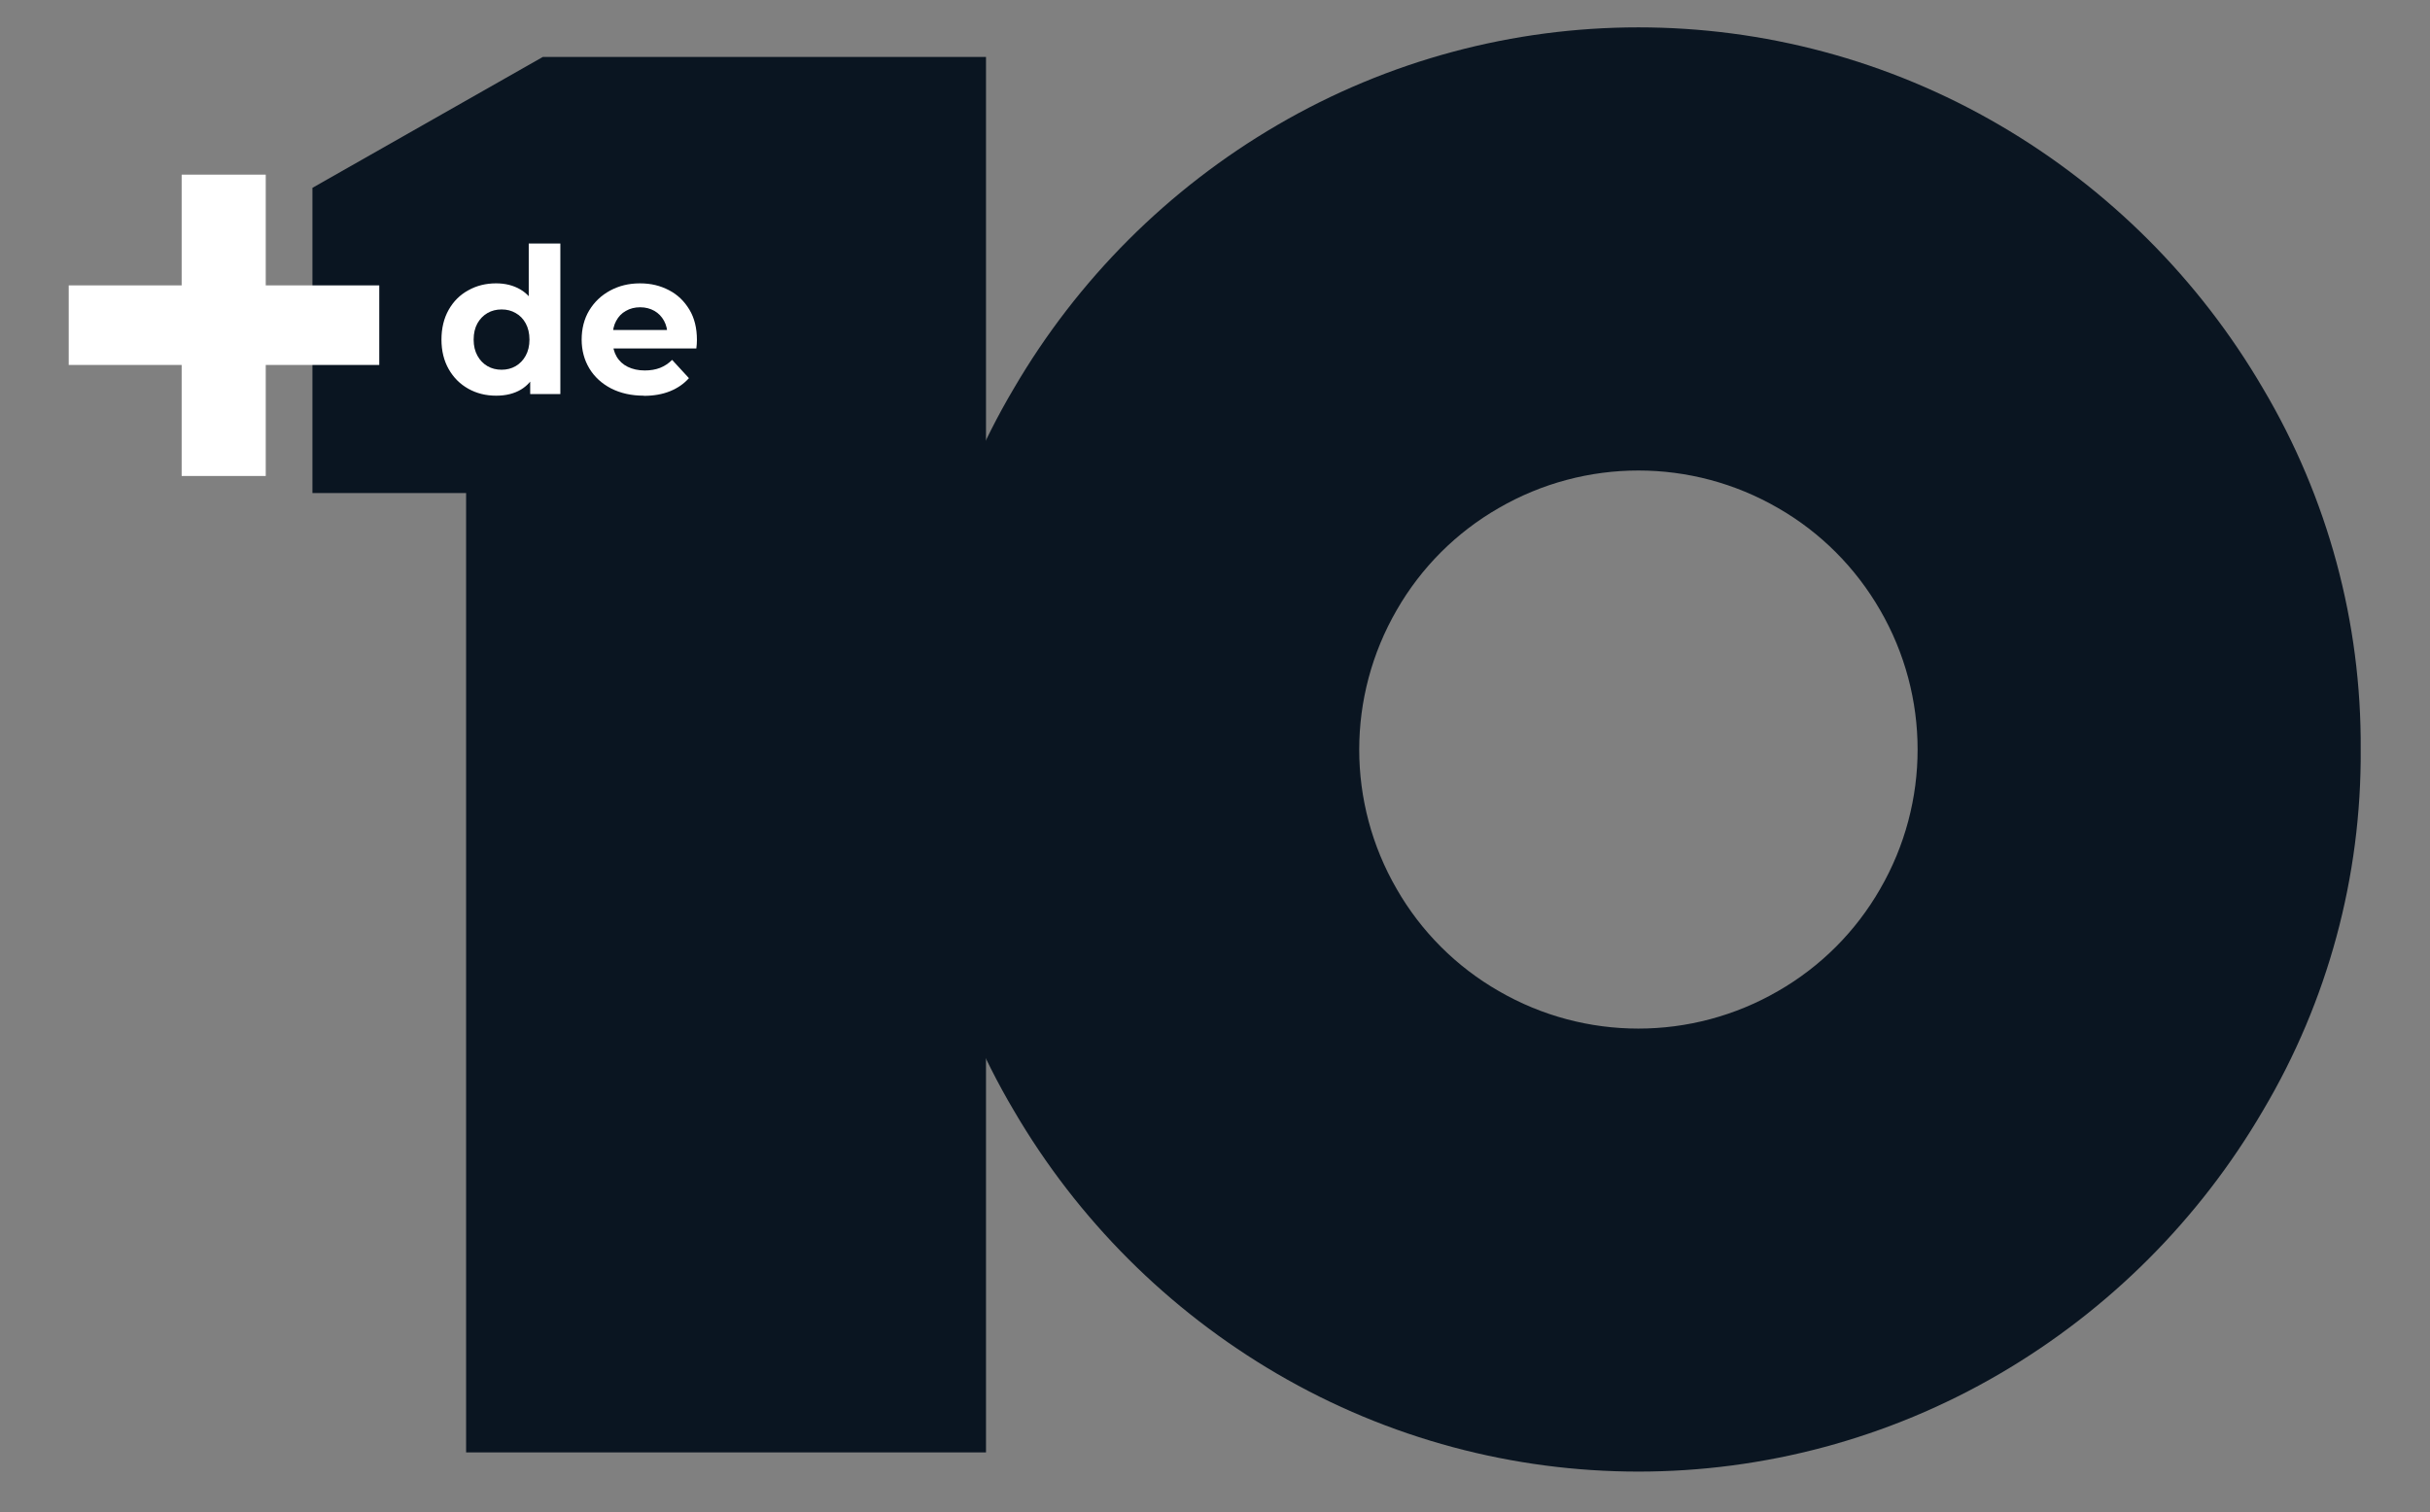 <?xml version="1.0" encoding="UTF-8"?>
<svg id="Capa_1" xmlns="http://www.w3.org/2000/svg" xmlns:xlink="http://www.w3.org/1999/xlink" version="1.1" viewBox="0 0 167.61 104.35">
  <rect x="0" y="0" width="167.61" height="104.35" fill="#808080" stroke="none"/>
  <!-- Generator: Adobe Illustrator 29.4.0, SVG Export Plug-In . SVG Version: 2.1.0 Build 152)  -->
  <defs>
    <style>
      .st0 {
        fill: none;
      }

      .st1 {
        isolation: isolate;
      }

      .st2 {
        clip-path: url(#clippath-1);
      }

      .st3 {
        clip-path: url(#clippath-3);
      }

      .st4 {
        clip-path: url(#clippath-4);
      }

      .st5 {
        clip-path: url(#clippath-2);
      }

      .st6 {
        fill: #fff;
      }

      .st7 {
        fill: #0a1521;
      }

      .st8 {
        clip-path: url(#clippath);
      }
    </style>
    <clipPath id="clippath">
      <rect class="st0" x="-10.04" y="-19.31" width="381.4" height="151.52"/>
    </clipPath>
    <clipPath id="clippath-1">
      <rect class="st0" x="1.95" y=".24" width="27.95" height="51.75"/>
    </clipPath>
    <clipPath id="clippath-2">
      <rect class="st0" x="1.95" y=".24" width="27.95" height="51.75"/>
    </clipPath>
    <clipPath id="clippath-3">
      <rect class="st0" x="29.98" y="14.87" width="20.34" height="17.05"/>
    </clipPath>
    <clipPath id="clippath-4">
      <rect class="st0" x="29.98" y="14.87" width="20.34" height="17.05"/>
    </clipPath>
  </defs>
  <g class="st8">
    <g id="Grupo_367">
      <path id="Trazado_872" class="st7" d="M32.14,34.02h-10.59V12.96l15.89-9.03h30.57v96.28h-35.86V34.02Z"/>
      <g id="Grupo_365">
        <path id="Trazado_873" class="st7" d="M88.1,94.79c-7.52-4.39-13.78-10.65-18.17-18.17-4.47-7.54-6.8-16.15-6.74-24.91-.06-8.76,2.27-17.38,6.74-24.91,4.39-7.52,10.65-13.78,18.17-18.17,15.39-8.99,34.43-8.99,49.82,0,7.52,4.39,13.78,10.65,18.17,18.17,4.47,7.54,6.8,16.15,6.74,24.91.06,8.76-2.27,17.38-6.74,24.91-4.39,7.52-10.65,13.78-18.17,18.17-15.39,8.99-34.43,8.99-49.82,0M122.64,68.38c2.93-1.68,5.36-4.11,7.04-7.04,3.45-5.95,3.45-13.3,0-19.25-1.69-2.93-4.11-5.36-7.04-7.04-5.96-3.45-13.3-3.45-19.26,0-2.93,1.68-5.36,4.11-7.04,7.04-3.45,5.96-3.45,13.3,0,19.25,1.68,2.93,4.11,5.36,7.04,7.04,5.95,3.45,13.3,3.45,19.26,0"/>
        <g id="Grupo_358" class="st1">
          <g id="Grupo_357">
            <g class="st2">
              <g id="Grupo_356">
                <g id="Grupo_355" class="st1">
                  <g id="Grupo_354">
                    <g class="st5">
                      <g id="Grupo_353">
                        <g id="_" class="st1">
                          <g class="st1">
                            <path class="st6" d="M4.74,25.18v-5.49h21.42v5.49H4.74ZM12.53,32.83V12.05h5.8v20.79h-5.8Z"/>
                          </g>
                        </g>
                      </g>
                    </g>
                  </g>
                </g>
              </g>
            </g>
          </g>
        </g>
        <g id="Grupo_364" class="st1">
          <g id="Grupo_363">
            <g class="st3">
              <g id="Grupo_362">
                <g id="Grupo_361" class="st1">
                  <g id="Grupo_360">
                    <g class="st4">
                      <g id="Grupo_359">
                        <g id="de" class="st1">
                          <g class="st1">
                            <path class="st6" d="M34.22,27.3c-.71,0-1.35-.16-1.92-.48-.57-.32-1.02-.77-1.35-1.35-.33-.58-.5-1.26-.5-2.04s.17-1.48.5-2.06c.33-.58.78-1.03,1.35-1.34.57-.32,1.21-.48,1.92-.48.63,0,1.19.14,1.67.42.48.28.84.7,1.11,1.27.26.57.39,1.3.39,2.18s-.13,1.6-.38,2.18-.61,1-1.08,1.28c-.47.28-1.04.42-1.7.42ZM34.6,25.51c.35,0,.68-.08.97-.25.29-.17.52-.41.69-.72.17-.31.26-.68.26-1.11s-.09-.81-.26-1.12c-.17-.31-.4-.55-.69-.71-.29-.17-.61-.25-.97-.25s-.69.08-.98.25c-.29.17-.52.41-.69.71-.17.31-.26.68-.26,1.12s.09.8.26,1.11c.17.31.4.55.69.72.29.17.62.25.98.25ZM36.57,27.19v-1.54l.04-2.24-.14-2.23v-4.38h2.18v10.39h-2.09Z"/>
                            <path class="st6" d="M44.41,27.3c-.86,0-1.61-.17-2.26-.5-.65-.34-1.15-.8-1.5-1.38-.35-.58-.53-1.25-.53-1.99s.17-1.43.52-2.01c.35-.58.83-1.04,1.44-1.37.61-.33,1.29-.5,2.06-.5s1.4.16,2,.47,1.06.76,1.41,1.34c.35.58.52,1.28.52,2.09,0,.08,0,.18-.01.29s-.02.21-.03.3h-6.12v-1.27h4.97l-.84.38c0-.39-.08-.73-.24-1.02-.16-.29-.38-.52-.66-.68-.28-.16-.61-.25-.98-.25s-.7.08-.99.25c-.29.16-.51.39-.67.69-.16.29-.24.64-.24,1.04v.34c0,.41.09.77.27,1.08.18.31.44.55.77.71.33.16.72.25,1.17.25.4,0,.75-.06,1.06-.18.3-.12.58-.3.83-.55l1.16,1.26c-.35.39-.78.69-1.3.9-.52.21-1.12.32-1.81.32Z"/>
                          </g>
                        </g>
                      </g>
                    </g>
                  </g>
                </g>
              </g>
            </g>
          </g>
        </g>
      </g>
    </g>
  </g>
</svg>